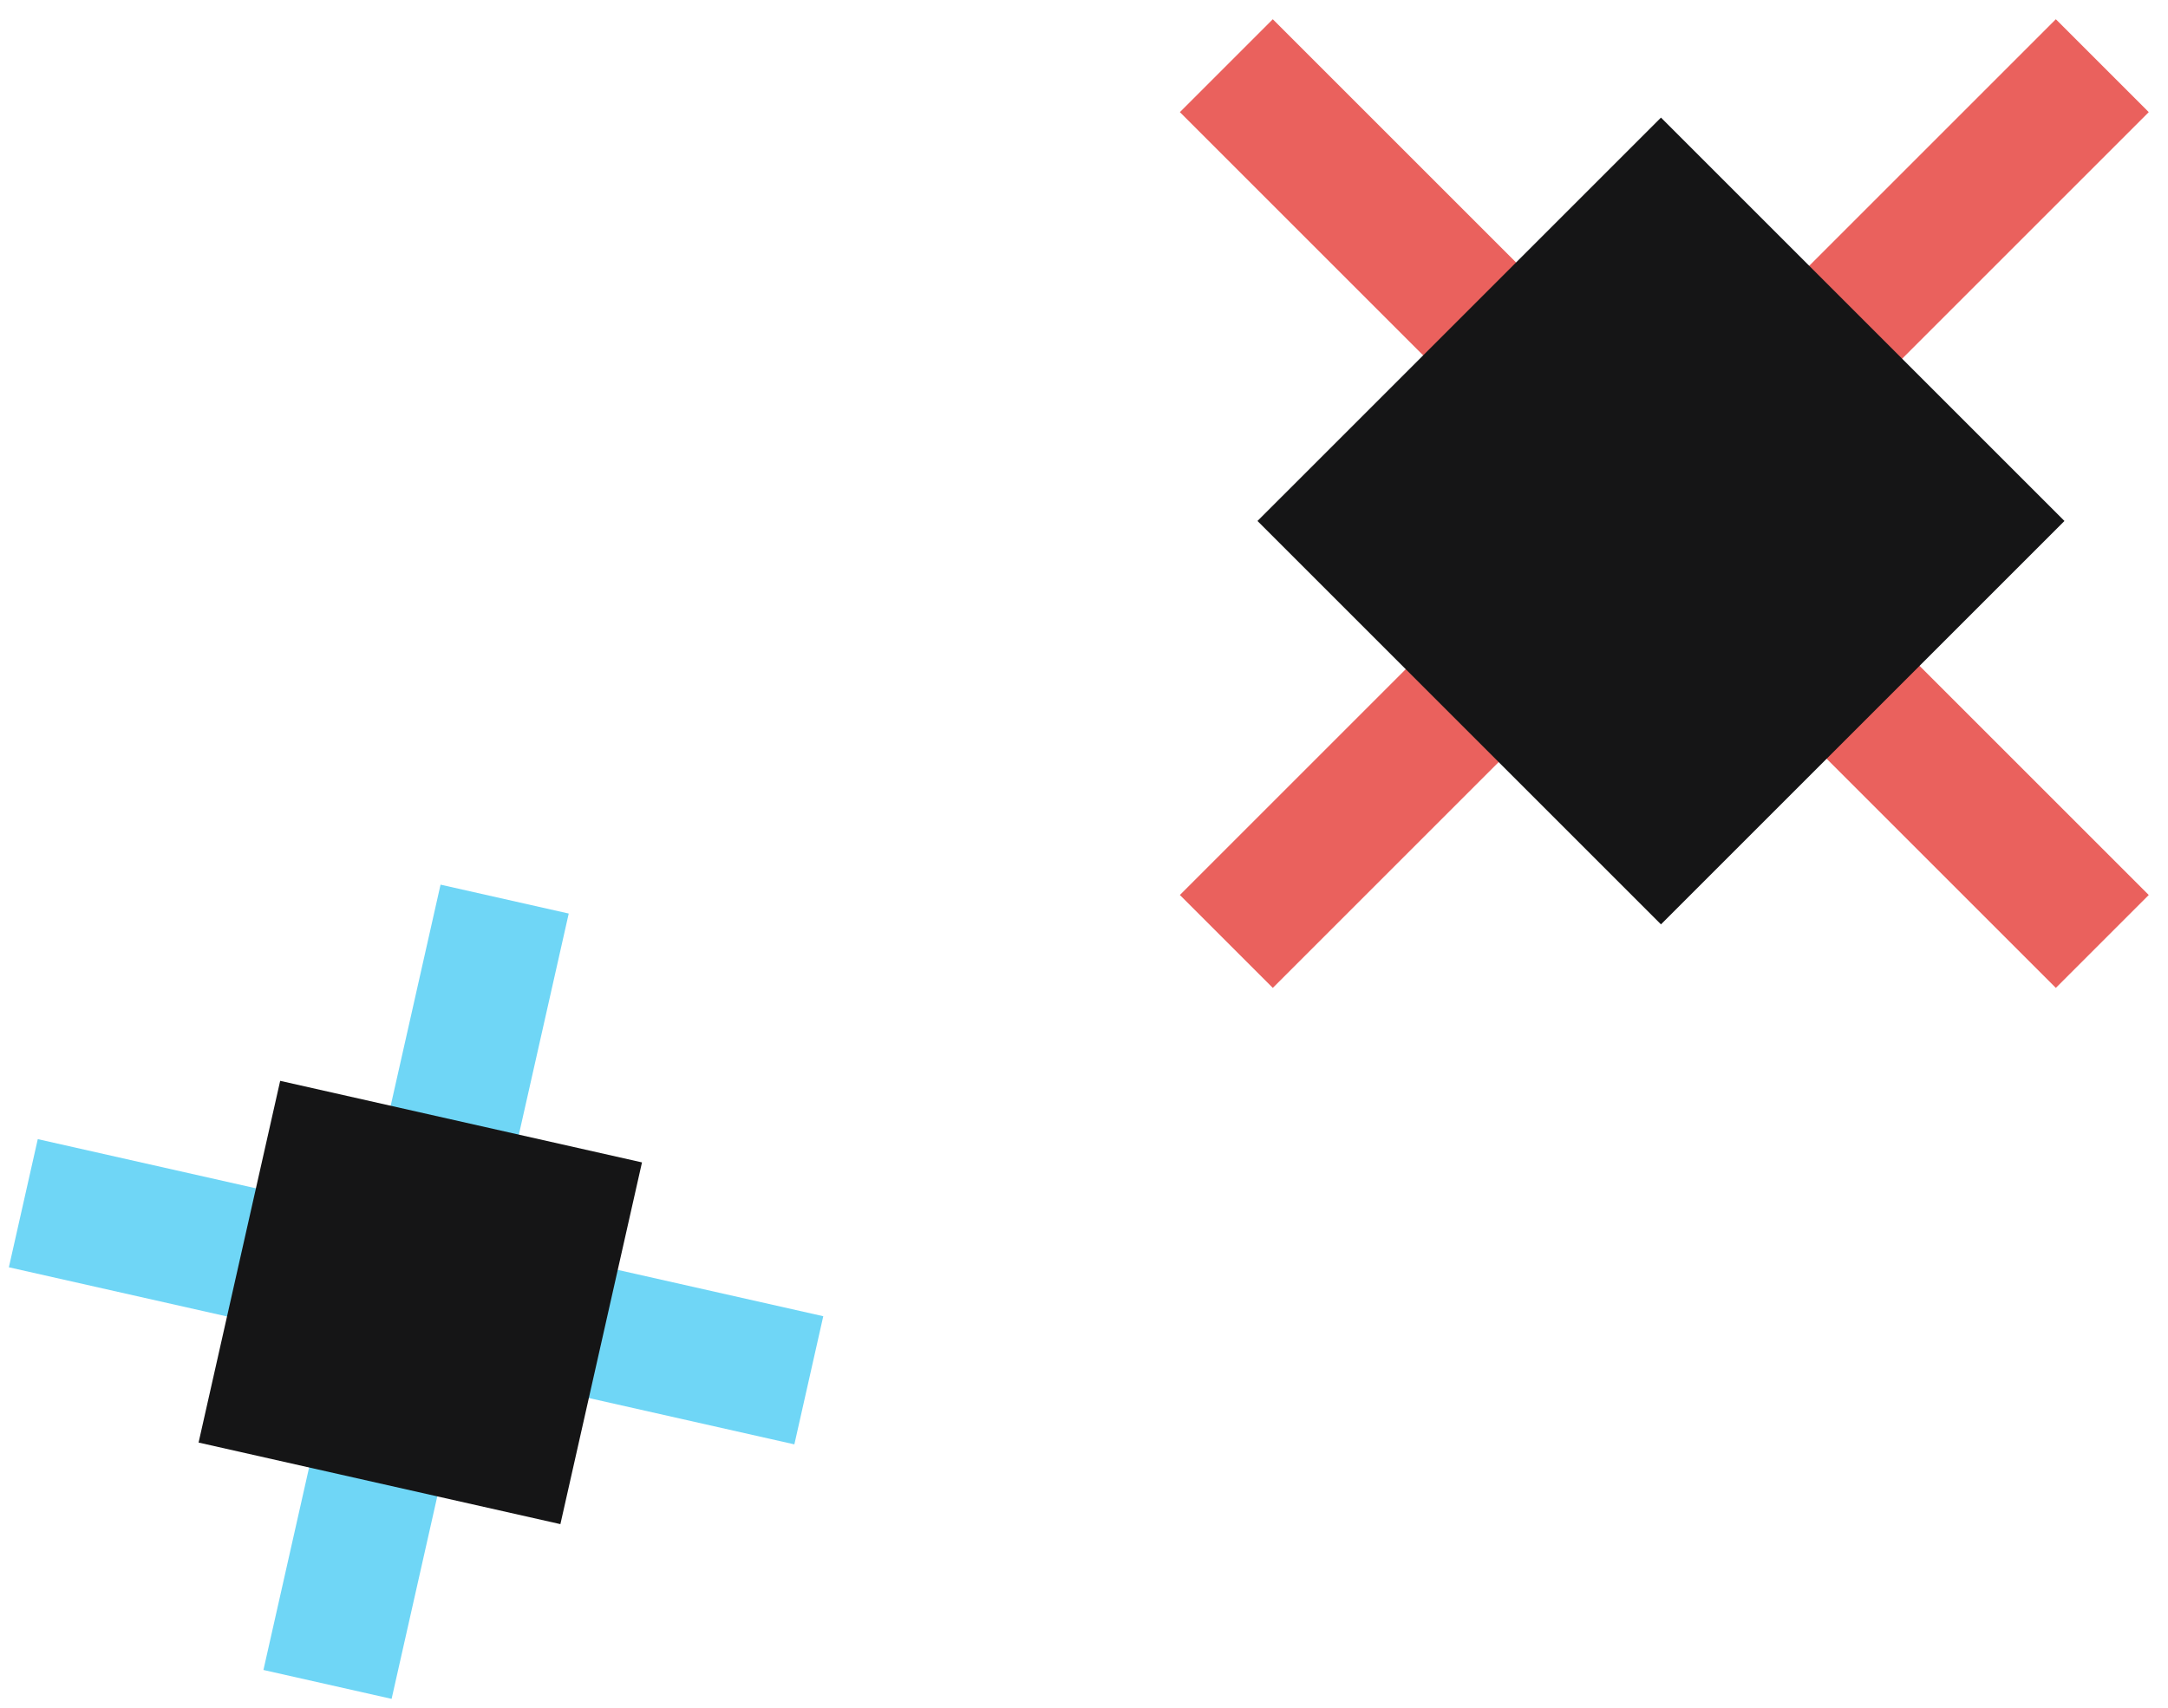 <?xml version="1.0" encoding="UTF-8"?> <svg xmlns="http://www.w3.org/2000/svg" width="99" height="78" viewBox="0 0 99 78" fill="none"> <path d="M96 3L56 43" stroke="#EA615D" stroke-width="6" stroke-miterlimit="10"></path> <path d="M96 43L56 3" stroke="#EA615D" stroke-width="6" stroke-miterlimit="10"></path> <path d="M94.272 23.795L75.847 5.371L57.422 23.795L75.847 42.22L94.272 23.795Z" fill="#151516"></path> <path d="M23.044 41.066L14.956 76.935" stroke="#6FD6F6" stroke-width="6" stroke-miterlimit="10"></path> <path d="M36.934 63.044L1.065 54.956" stroke="#6FD6F6" stroke-width="6" stroke-miterlimit="10"></path> <path d="M29.316 53.092L12.794 49.367L9.068 65.888L25.59 69.614L29.316 53.092Z" fill="#151516"></path> </svg> 